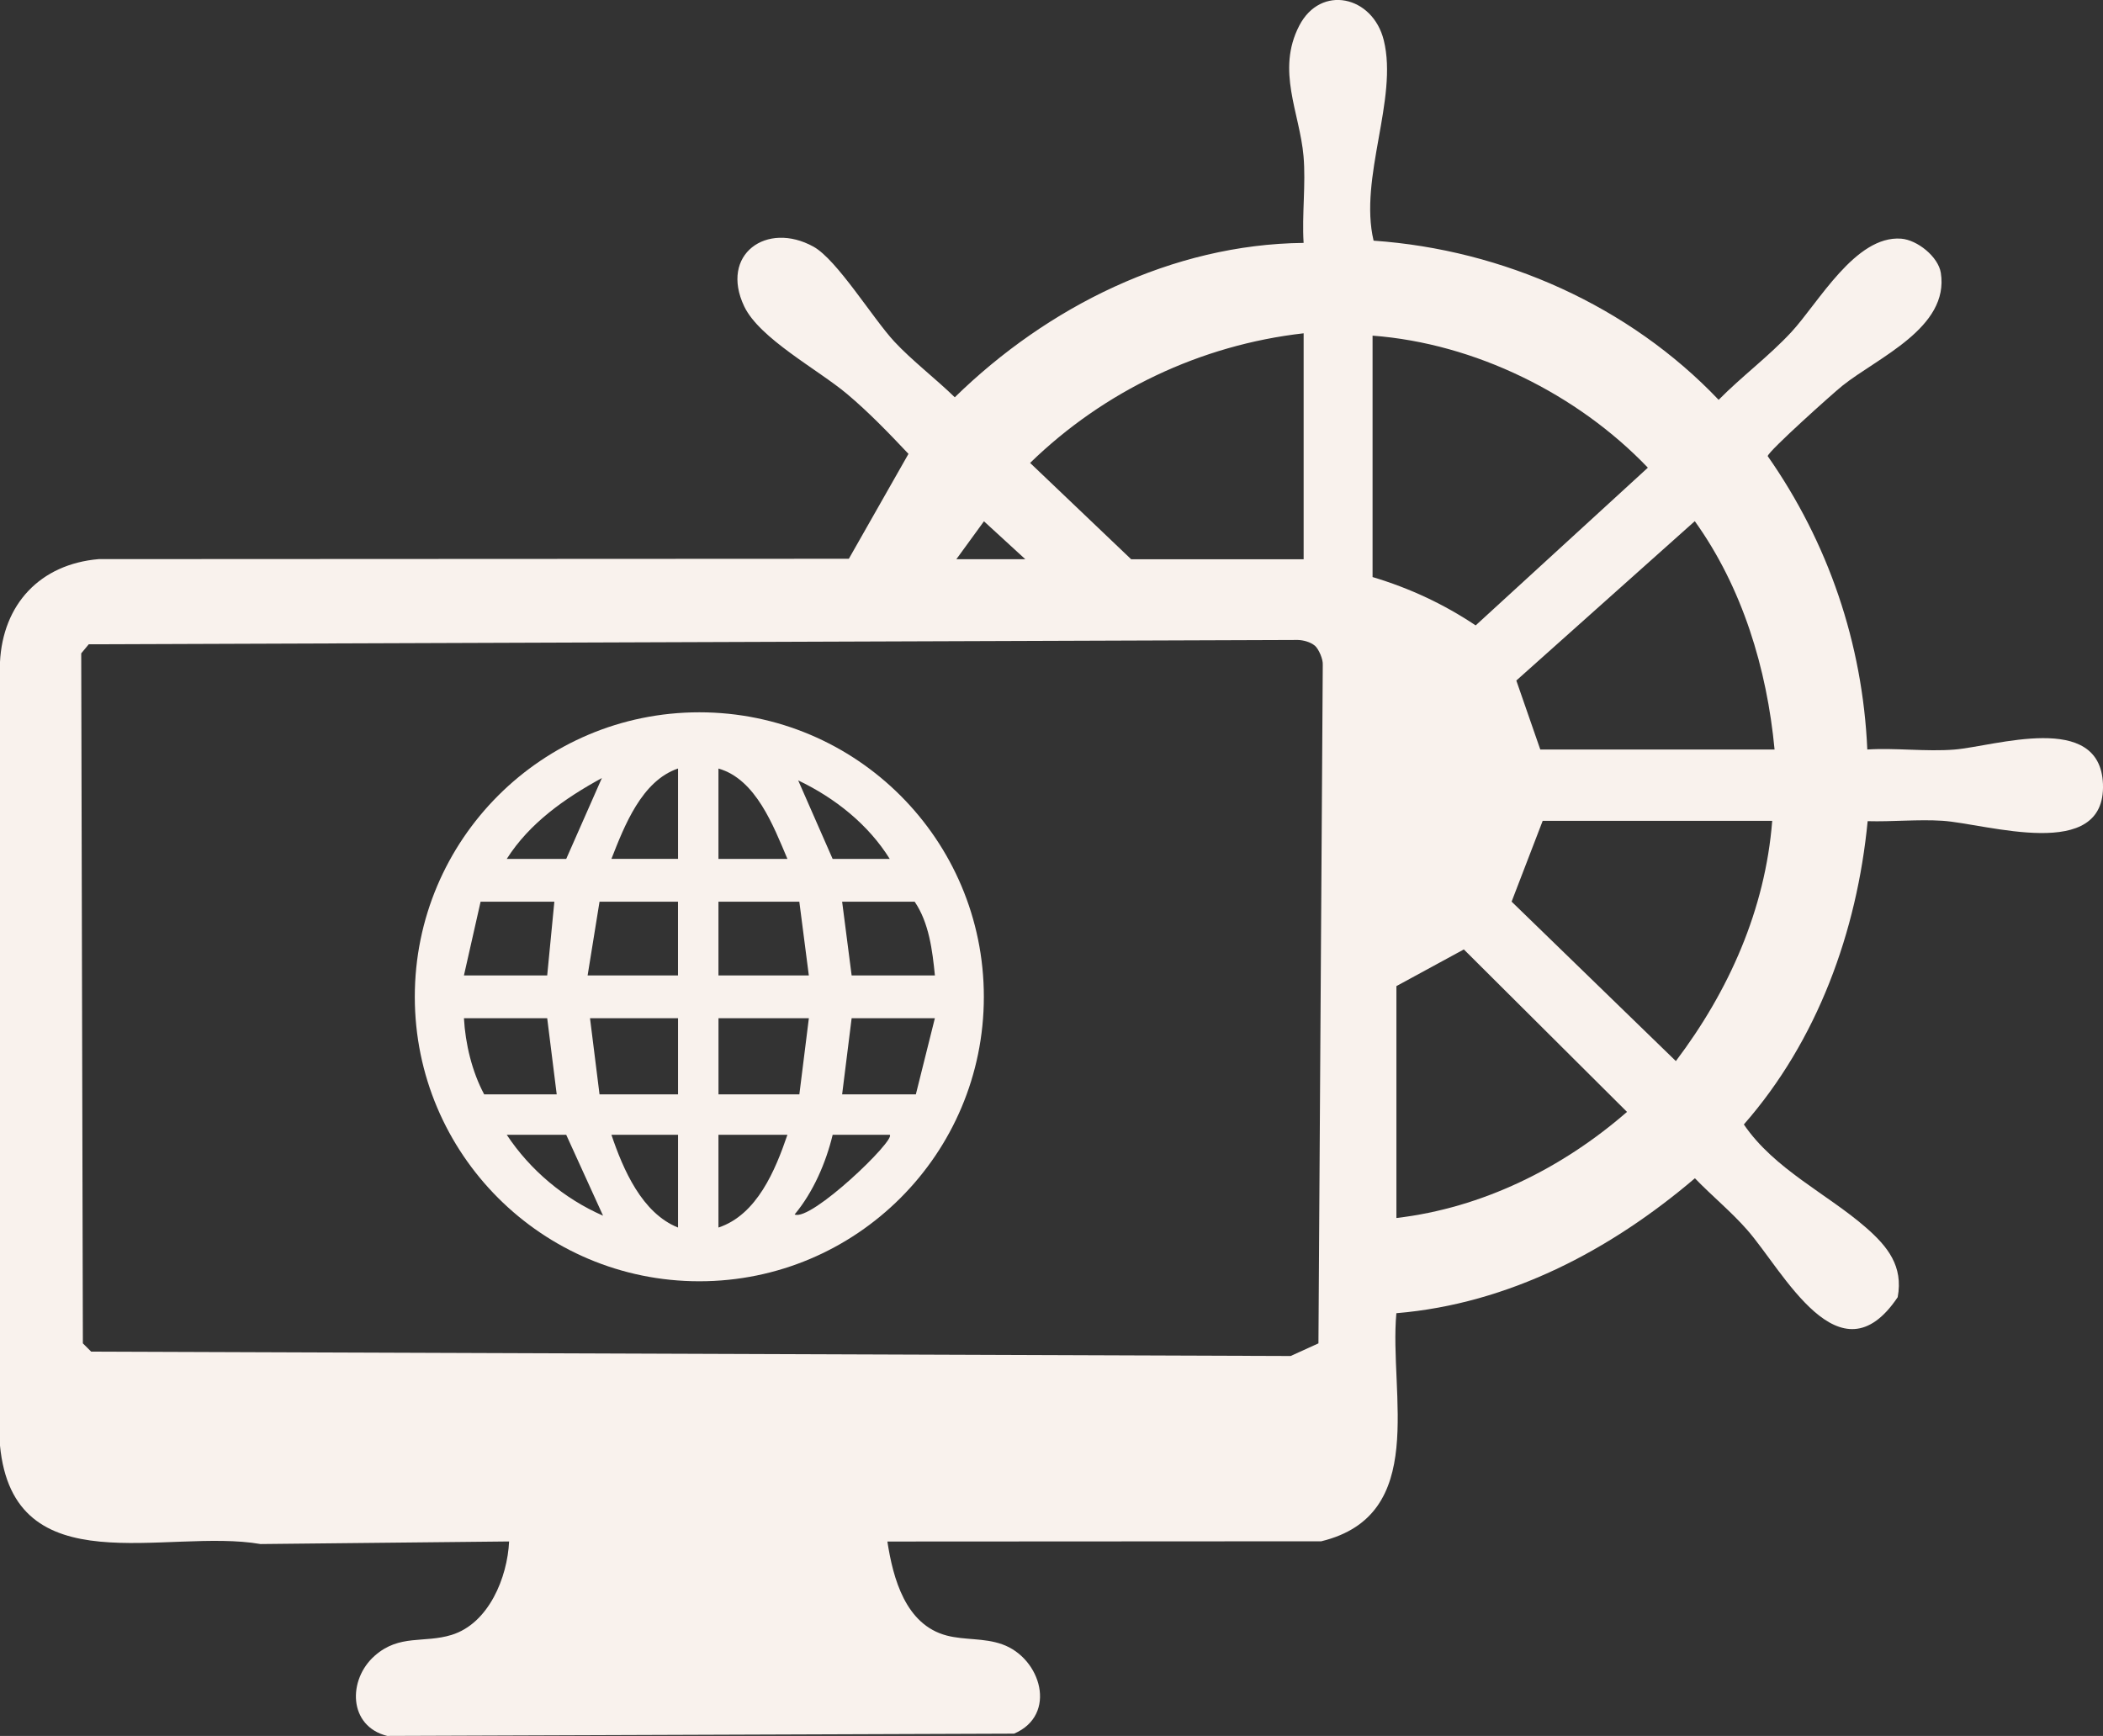 <?xml version="1.0" encoding="UTF-8"?>
<svg id="Layer_2" data-name="Layer 2" xmlns="http://www.w3.org/2000/svg" viewBox="0 0 535.43 442.03">
  <rect x="0" y="0" width="535.43" height="442.03" fill="#333333" stroke="none"/>
  <defs>
    <style>
      .cls-1 {
        fill: #f9f2ed;
      }
    </style>
  </defs>
  <g id="Layer_1-2" data-name="Layer 1">
    <g>
      <path class="cls-1" d="M475.43,190.85c7.18-.45,15.02.59,22.13.02,10.35-.83,37.13-9.85,37.86,8.75.78,20.1-29.63,10.11-40.88,9.38-6.19-.4-12.8.28-19.03.1-2.72,28.16-12.8,55.88-31.52,77.23,7.8,11.45,21.26,17.66,31.12,26.28,5.49,4.8,9.51,9.8,8.05,17.7-14.81,22.04-29.07-6.58-38.31-17.12-4.08-4.66-9.03-8.7-13.32-13.16-21.49,18.31-47.35,31.97-76.01,34.36-1.89,20.64,8.27,51.43-19.13,58.08l-110.46.06c1.45,9.42,4.63,21.2,15.11,23.94,4.64,1.21,9.41.56,14.12,2.23,9.93,3.51,14.15,18,3.03,22.75l-159.61.58c-9.92-2.48-10.1-14.33-3.16-20.43,6.3-5.54,12.53-3.13,19.54-5.29,9.5-2.92,14.23-14.66,14.66-23.8l-63.28.66c-23.99-4.15-62.95,10.89-66.35-25.16v-199.3c.69-14.85,10.24-25.07,25.14-26.34l190.99-.09,15.18-26.71c-5-5.3-10.09-10.59-15.67-15.28-7.38-6.2-22.27-14.1-26.16-22.29-6.27-13.21,5.71-21.77,17.63-15.2,5.99,3.3,15.08,18.23,20.62,24.2,4.39,4.73,10.66,9.56,15.37,14.16,23.57-23.04,55.34-38.97,88.81-39.31-.45-7.17.6-15.01-.02-22.09-.97-11.1-7-21.79-1.09-33.22,5.49-10.6,18.72-7.6,21.52,3.7,3.71,14.98-6.39,35.01-2.59,51.04,33.04,2.3,65.11,16.62,87.85,40.53,5.93-6.01,12.73-11.03,18.49-17.23,6.92-7.46,16.32-24.68,27.97-23.81,4.11.31,9.46,4.59,10.11,8.71,2.2,13.97-16.05,21.54-25.05,28.73-2.35,1.88-18.84,16.64-19.03,17.93,15.43,22.05,24.17,47.67,25.36,74.71ZM331.9,84.87c-26.24,2.98-50.8,14.67-69.63,33.01l25.73,24.53h43.91v-57.53ZM349.46,85.47v61.47c9.44,2.83,18.08,6.85,26.25,12.31l43.84-40.16c-17.95-18.77-44.03-31.66-70.1-33.62ZM261.05,142.4l-10.53-9.66-7.03,9.66h17.56ZM451.81,190.85c-1.95-20.61-8.19-41.23-20.31-58.14l-45.44,40.58,6.1,17.56h59.65ZM334.74,164.4c-1.07-.91-2.9-1.41-4.32-1.44l-307.82,1.1-1.92,2.31.42,175.7,2.12,2.11,305.38,1.11,7.08-3.22,1.1-172.77c.11-1.44-1.04-4.07-2.04-4.92ZM451.21,209.02h-58.44l-7.91,20.57,41.82,40.6c13.48-17.84,22.76-38.57,24.53-61.17ZM355.52,310.15c21.87-2.56,42.26-12.69,58.72-27.02l-41.54-41.37-17.17,9.34v59.05Z"/>
      <path class="cls-1" d="M250.49,253.82c0,40.01-32.43,72.44-72.44,72.44s-72.44-32.43-72.44-72.44,32.43-72.44,72.44-72.44,72.44,32.43,72.44,72.44ZM172.63,195.69c-9.25,3.14-13.66,14.6-16.96,23.01h16.96v-23.01ZM200.48,218.71c-3.55-8.36-8.03-20.31-17.56-23.01v23.01h17.56ZM144.16,218.71l9.08-20.59c-9.37,5.12-18.4,11.43-24.22,20.59h15.14ZM226.53,218.71c-5.47-8.79-13.98-15.54-23.31-19.99l8.77,19.99h14.53ZM141.13,229.61h-18.77l-4.24,18.77h21.2l1.82-18.77ZM172.63,229.61h-19.99l-3.03,18.77h23.01v-18.77ZM203.51,229.61h-20.59v18.77h23.01l-2.42-18.77ZM238.03,248.38c-.63-6.32-1.49-13.4-5.15-18.77h-18.47l2.42,18.77h21.2ZM139.32,259.28h-21.2c.36,6.52,2.06,13.61,5.15,19.38h18.47l-2.42-19.38ZM172.63,259.28h-22.41l2.42,19.38h19.99v-19.38ZM205.94,259.28h-23.01v19.38h20.59l2.42-19.38ZM238.03,259.28h-21.2l-2.42,19.38h18.77l4.84-19.38ZM144.16,288.96h-15.14c5.95,9,14.66,16.3,24.52,20.6l-9.38-20.6ZM172.63,288.96h-16.96c2.98,8.83,7.78,19.95,16.96,23.62v-23.62ZM200.48,288.96h-17.56v23.62c9.81-3.25,14.49-14.62,17.56-23.62ZM226.53,288.96h-14.53c-1.71,7.11-4.96,14.63-9.69,20.29,4.16,1.86,25.83-19.01,24.22-20.29Z"/>
    </g>
  </g>
</svg>